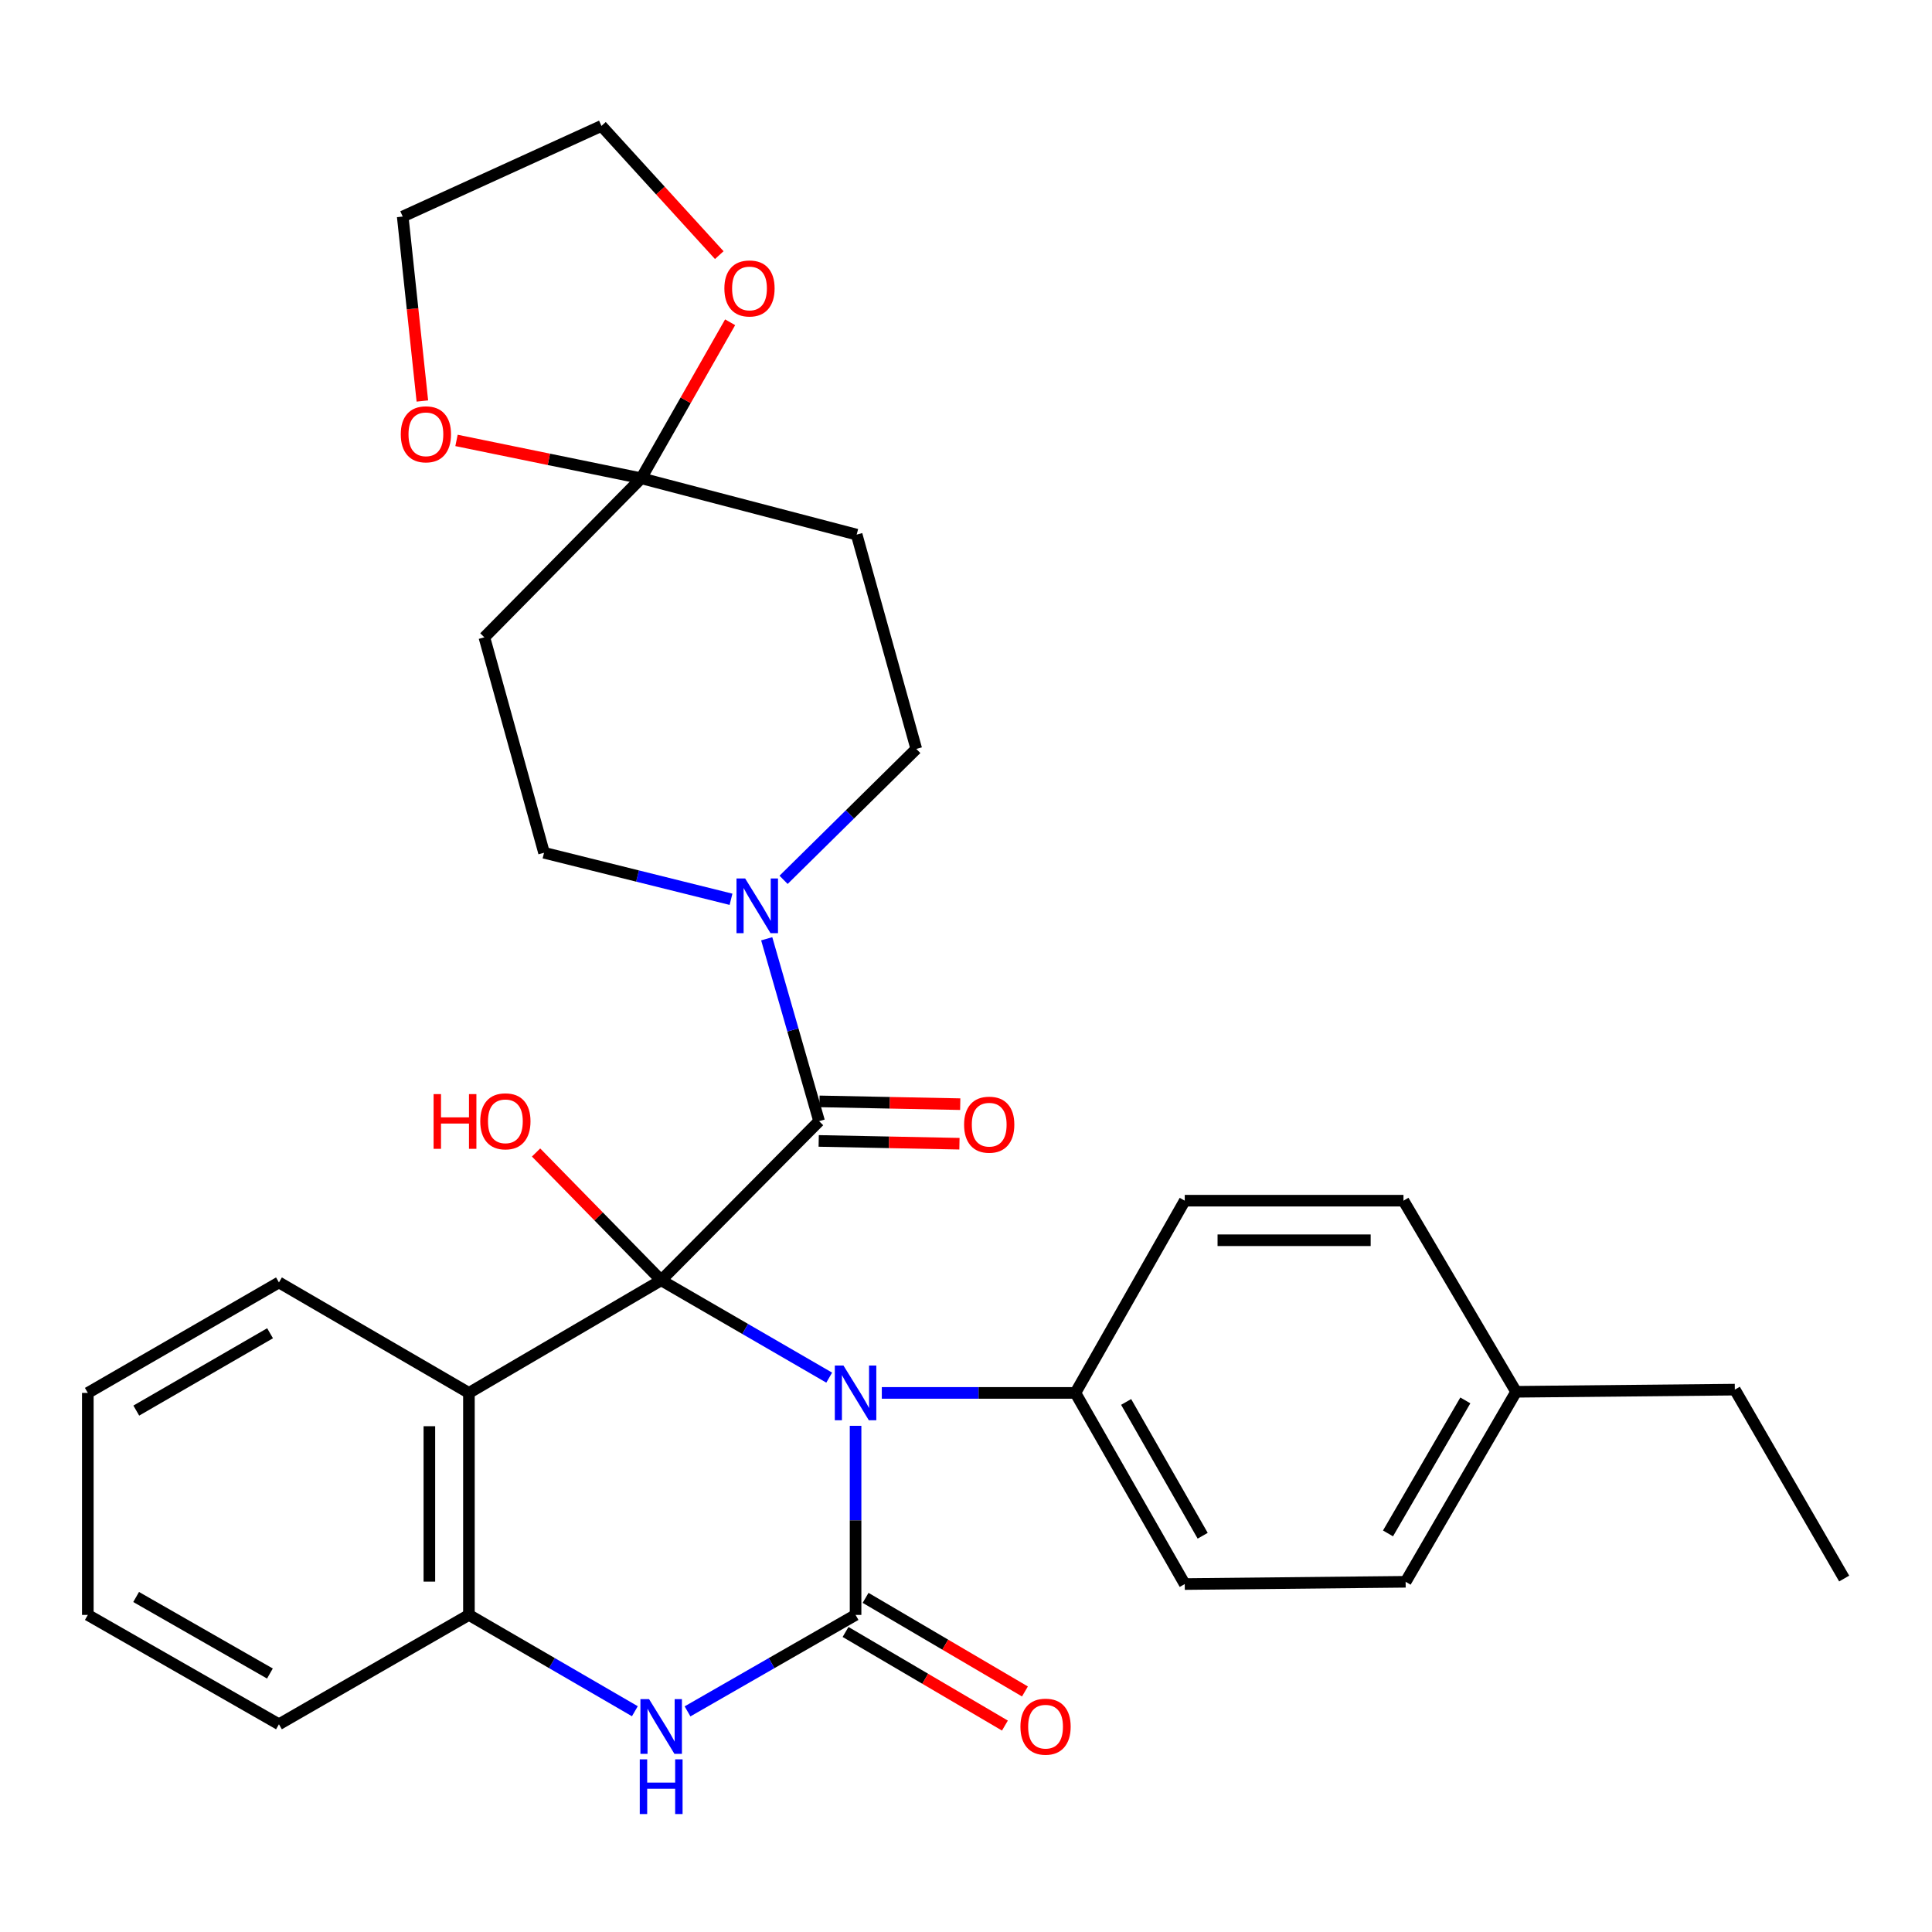 <?xml version='1.0' encoding='iso-8859-1'?>
<svg version='1.1' baseProfile='full'
              xmlns='http://www.w3.org/2000/svg'
                      xmlns:rdkit='http://www.rdkit.org/xml'
                      xmlns:xlink='http://www.w3.org/1999/xlink'
                  xml:space='preserve'
width='1000px' height='1000px' viewBox='0 0 1000 1000'>
<!-- END OF HEADER -->
<rect style='opacity:1.0;fill:#FFFFFF;stroke:none' width='1000' height='1000' x='0' y='0'> </rect>
<path class='bond-0' d='M 342.221,662.673 L 385.708,687.868' style='fill:none;fill-rule:evenodd;stroke:#000000;stroke-width:6px;stroke-linecap:butt;stroke-linejoin:miter;stroke-opacity:1' />
<path class='bond-0' d='M 385.708,687.868 L 429.195,713.062' style='fill:none;fill-rule:evenodd;stroke:#0000FF;stroke-width:6px;stroke-linecap:butt;stroke-linejoin:miter;stroke-opacity:1' />
<path class='bond-2' d='M 342.221,662.673 L 423.96,580.309' style='fill:none;fill-rule:evenodd;stroke:#000000;stroke-width:6px;stroke-linecap:butt;stroke-linejoin:miter;stroke-opacity:1' />
<path class='bond-3' d='M 342.221,662.673 L 242.715,720.969' style='fill:none;fill-rule:evenodd;stroke:#000000;stroke-width:6px;stroke-linecap:butt;stroke-linejoin:miter;stroke-opacity:1' />
<path class='bond-17' d='M 342.221,662.673 L 309.844,629.602' style='fill:none;fill-rule:evenodd;stroke:#000000;stroke-width:6px;stroke-linecap:butt;stroke-linejoin:miter;stroke-opacity:1' />
<path class='bond-17' d='M 309.844,629.602 L 277.467,596.531' style='fill:none;fill-rule:evenodd;stroke:#FF0000;stroke-width:6px;stroke-linecap:butt;stroke-linejoin:miter;stroke-opacity:1' />
<path class='bond-1' d='M 442.842,738.001 L 442.842,786.939' style='fill:none;fill-rule:evenodd;stroke:#0000FF;stroke-width:6px;stroke-linecap:butt;stroke-linejoin:miter;stroke-opacity:1' />
<path class='bond-1' d='M 442.842,786.939 L 442.842,835.876' style='fill:none;fill-rule:evenodd;stroke:#000000;stroke-width:6px;stroke-linecap:butt;stroke-linejoin:miter;stroke-opacity:1' />
<path class='bond-8' d='M 456.427,720.969 L 506.525,720.969' style='fill:none;fill-rule:evenodd;stroke:#0000FF;stroke-width:6px;stroke-linecap:butt;stroke-linejoin:miter;stroke-opacity:1' />
<path class='bond-8' d='M 506.525,720.969 L 556.623,720.969' style='fill:none;fill-rule:evenodd;stroke:#000000;stroke-width:6px;stroke-linecap:butt;stroke-linejoin:miter;stroke-opacity:1' />
<path class='bond-11' d='M 437.657,844.703 L 478.899,868.928' style='fill:none;fill-rule:evenodd;stroke:#000000;stroke-width:6px;stroke-linecap:butt;stroke-linejoin:miter;stroke-opacity:1' />
<path class='bond-11' d='M 478.899,868.928 L 520.14,893.153' style='fill:none;fill-rule:evenodd;stroke:#FF0000;stroke-width:6px;stroke-linecap:butt;stroke-linejoin:miter;stroke-opacity:1' />
<path class='bond-11' d='M 448.027,827.049 L 489.269,851.274' style='fill:none;fill-rule:evenodd;stroke:#000000;stroke-width:6px;stroke-linecap:butt;stroke-linejoin:miter;stroke-opacity:1' />
<path class='bond-11' d='M 489.269,851.274 L 530.51,875.499' style='fill:none;fill-rule:evenodd;stroke:#FF0000;stroke-width:6px;stroke-linecap:butt;stroke-linejoin:miter;stroke-opacity:1' />
<path class='bond-31' d='M 442.842,835.876 L 399.352,860.841' style='fill:none;fill-rule:evenodd;stroke:#000000;stroke-width:6px;stroke-linecap:butt;stroke-linejoin:miter;stroke-opacity:1' />
<path class='bond-31' d='M 399.352,860.841 L 355.862,885.807' style='fill:none;fill-rule:evenodd;stroke:#0000FF;stroke-width:6px;stroke-linecap:butt;stroke-linejoin:miter;stroke-opacity:1' />
<path class='bond-5' d='M 423.96,580.309 L 410.405,533.108' style='fill:none;fill-rule:evenodd;stroke:#000000;stroke-width:6px;stroke-linecap:butt;stroke-linejoin:miter;stroke-opacity:1' />
<path class='bond-5' d='M 410.405,533.108 L 396.85,485.907' style='fill:none;fill-rule:evenodd;stroke:#0000FF;stroke-width:6px;stroke-linecap:butt;stroke-linejoin:miter;stroke-opacity:1' />
<path class='bond-14' d='M 423.758,590.544 L 460.183,591.264' style='fill:none;fill-rule:evenodd;stroke:#000000;stroke-width:6px;stroke-linecap:butt;stroke-linejoin:miter;stroke-opacity:1' />
<path class='bond-14' d='M 460.183,591.264 L 496.608,591.984' style='fill:none;fill-rule:evenodd;stroke:#FF0000;stroke-width:6px;stroke-linecap:butt;stroke-linejoin:miter;stroke-opacity:1' />
<path class='bond-14' d='M 424.162,570.074 L 460.587,570.794' style='fill:none;fill-rule:evenodd;stroke:#000000;stroke-width:6px;stroke-linecap:butt;stroke-linejoin:miter;stroke-opacity:1' />
<path class='bond-14' d='M 460.587,570.794 L 497.012,571.513' style='fill:none;fill-rule:evenodd;stroke:#FF0000;stroke-width:6px;stroke-linecap:butt;stroke-linejoin:miter;stroke-opacity:1' />
<path class='bond-6' d='M 242.715,720.969 L 242.715,835.876' style='fill:none;fill-rule:evenodd;stroke:#000000;stroke-width:6px;stroke-linecap:butt;stroke-linejoin:miter;stroke-opacity:1' />
<path class='bond-6' d='M 222.241,738.205 L 222.241,818.64' style='fill:none;fill-rule:evenodd;stroke:#000000;stroke-width:6px;stroke-linecap:butt;stroke-linejoin:miter;stroke-opacity:1' />
<path class='bond-20' d='M 242.715,720.969 L 144.381,663.788' style='fill:none;fill-rule:evenodd;stroke:#000000;stroke-width:6px;stroke-linecap:butt;stroke-linejoin:miter;stroke-opacity:1' />
<path class='bond-4' d='M 328.605,885.733 L 285.66,860.805' style='fill:none;fill-rule:evenodd;stroke:#0000FF;stroke-width:6px;stroke-linecap:butt;stroke-linejoin:miter;stroke-opacity:1' />
<path class='bond-4' d='M 285.66,860.805 L 242.715,835.876' style='fill:none;fill-rule:evenodd;stroke:#000000;stroke-width:6px;stroke-linecap:butt;stroke-linejoin:miter;stroke-opacity:1' />
<path class='bond-12' d='M 405.582,455.402 L 439.926,421.523' style='fill:none;fill-rule:evenodd;stroke:#0000FF;stroke-width:6px;stroke-linecap:butt;stroke-linejoin:miter;stroke-opacity:1' />
<path class='bond-12' d='M 439.926,421.523 L 474.27,387.644' style='fill:none;fill-rule:evenodd;stroke:#000000;stroke-width:6px;stroke-linecap:butt;stroke-linejoin:miter;stroke-opacity:1' />
<path class='bond-13' d='M 378.368,465.468 L 329.981,453.429' style='fill:none;fill-rule:evenodd;stroke:#0000FF;stroke-width:6px;stroke-linecap:butt;stroke-linejoin:miter;stroke-opacity:1' />
<path class='bond-13' d='M 329.981,453.429 L 281.594,441.389' style='fill:none;fill-rule:evenodd;stroke:#000000;stroke-width:6px;stroke-linecap:butt;stroke-linejoin:miter;stroke-opacity:1' />
<path class='bond-24' d='M 242.715,835.876 L 144.381,892.477' style='fill:none;fill-rule:evenodd;stroke:#000000;stroke-width:6px;stroke-linecap:butt;stroke-linejoin:miter;stroke-opacity:1' />
<path class='bond-7' d='M 331.904,247.553 L 250.711,329.883' style='fill:none;fill-rule:evenodd;stroke:#000000;stroke-width:6px;stroke-linecap:butt;stroke-linejoin:miter;stroke-opacity:1' />
<path class='bond-15' d='M 331.904,247.553 L 284.096,237.756' style='fill:none;fill-rule:evenodd;stroke:#000000;stroke-width:6px;stroke-linecap:butt;stroke-linejoin:miter;stroke-opacity:1' />
<path class='bond-15' d='M 284.096,237.756 L 236.288,227.959' style='fill:none;fill-rule:evenodd;stroke:#FF0000;stroke-width:6px;stroke-linecap:butt;stroke-linejoin:miter;stroke-opacity:1' />
<path class='bond-16' d='M 331.904,247.553 L 354.909,207.18' style='fill:none;fill-rule:evenodd;stroke:#000000;stroke-width:6px;stroke-linecap:butt;stroke-linejoin:miter;stroke-opacity:1' />
<path class='bond-16' d='M 354.909,207.18 L 377.914,166.808' style='fill:none;fill-rule:evenodd;stroke:#FF0000;stroke-width:6px;stroke-linecap:butt;stroke-linejoin:miter;stroke-opacity:1' />
<path class='bond-33' d='M 331.904,247.553 L 443.411,276.717' style='fill:none;fill-rule:evenodd;stroke:#000000;stroke-width:6px;stroke-linecap:butt;stroke-linejoin:miter;stroke-opacity:1' />
<path class='bond-18' d='M 556.623,720.969 L 613.224,819.906' style='fill:none;fill-rule:evenodd;stroke:#000000;stroke-width:6px;stroke-linecap:butt;stroke-linejoin:miter;stroke-opacity:1' />
<path class='bond-18' d='M 582.885,725.642 L 622.506,794.898' style='fill:none;fill-rule:evenodd;stroke:#000000;stroke-width:6px;stroke-linecap:butt;stroke-linejoin:miter;stroke-opacity:1' />
<path class='bond-19' d='M 556.623,720.969 L 613.224,621.474' style='fill:none;fill-rule:evenodd;stroke:#000000;stroke-width:6px;stroke-linecap:butt;stroke-linejoin:miter;stroke-opacity:1' />
<path class='bond-9' d='M 443.411,276.717 L 474.27,387.644' style='fill:none;fill-rule:evenodd;stroke:#000000;stroke-width:6px;stroke-linecap:butt;stroke-linejoin:miter;stroke-opacity:1' />
<path class='bond-10' d='M 250.711,329.883 L 281.594,441.389' style='fill:none;fill-rule:evenodd;stroke:#000000;stroke-width:6px;stroke-linecap:butt;stroke-linejoin:miter;stroke-opacity:1' />
<path class='bond-26' d='M 218.616,207.56 L 213.529,159.82' style='fill:none;fill-rule:evenodd;stroke:#FF0000;stroke-width:6px;stroke-linecap:butt;stroke-linejoin:miter;stroke-opacity:1' />
<path class='bond-26' d='M 213.529,159.82 L 208.443,112.08' style='fill:none;fill-rule:evenodd;stroke:#000000;stroke-width:6px;stroke-linecap:butt;stroke-linejoin:miter;stroke-opacity:1' />
<path class='bond-25' d='M 372.29,132.055 L 341.803,98.612' style='fill:none;fill-rule:evenodd;stroke:#FF0000;stroke-width:6px;stroke-linecap:butt;stroke-linejoin:miter;stroke-opacity:1' />
<path class='bond-25' d='M 341.803,98.612 L 311.316,65.17' style='fill:none;fill-rule:evenodd;stroke:#000000;stroke-width:6px;stroke-linecap:butt;stroke-linejoin:miter;stroke-opacity:1' />
<path class='bond-22' d='M 613.224,819.906 L 727.551,818.734' style='fill:none;fill-rule:evenodd;stroke:#000000;stroke-width:6px;stroke-linecap:butt;stroke-linejoin:miter;stroke-opacity:1' />
<path class='bond-21' d='M 613.224,621.474 L 726.437,621.474' style='fill:none;fill-rule:evenodd;stroke:#000000;stroke-width:6px;stroke-linecap:butt;stroke-linejoin:miter;stroke-opacity:1' />
<path class='bond-21' d='M 630.206,641.948 L 709.455,641.948' style='fill:none;fill-rule:evenodd;stroke:#000000;stroke-width:6px;stroke-linecap:butt;stroke-linejoin:miter;stroke-opacity:1' />
<path class='bond-28' d='M 144.381,663.788 L 45.455,720.969' style='fill:none;fill-rule:evenodd;stroke:#000000;stroke-width:6px;stroke-linecap:butt;stroke-linejoin:miter;stroke-opacity:1' />
<path class='bond-28' d='M 139.788,690.091 L 70.54,730.118' style='fill:none;fill-rule:evenodd;stroke:#000000;stroke-width:6px;stroke-linecap:butt;stroke-linejoin:miter;stroke-opacity:1' />
<path class='bond-23' d='M 726.437,621.474 L 784.732,720.389' style='fill:none;fill-rule:evenodd;stroke:#000000;stroke-width:6px;stroke-linecap:butt;stroke-linejoin:miter;stroke-opacity:1' />
<path class='bond-34' d='M 727.551,818.734 L 784.732,720.389' style='fill:none;fill-rule:evenodd;stroke:#000000;stroke-width:6px;stroke-linecap:butt;stroke-linejoin:miter;stroke-opacity:1' />
<path class='bond-34' d='M 718.428,793.691 L 758.455,724.849' style='fill:none;fill-rule:evenodd;stroke:#000000;stroke-width:6px;stroke-linecap:butt;stroke-linejoin:miter;stroke-opacity:1' />
<path class='bond-27' d='M 784.732,720.389 L 897.945,719.274' style='fill:none;fill-rule:evenodd;stroke:#000000;stroke-width:6px;stroke-linecap:butt;stroke-linejoin:miter;stroke-opacity:1' />
<path class='bond-32' d='M 144.381,892.477 L 45.455,835.876' style='fill:none;fill-rule:evenodd;stroke:#000000;stroke-width:6px;stroke-linecap:butt;stroke-linejoin:miter;stroke-opacity:1' />
<path class='bond-32' d='M 139.71,866.215 L 70.461,826.595' style='fill:none;fill-rule:evenodd;stroke:#000000;stroke-width:6px;stroke-linecap:butt;stroke-linejoin:miter;stroke-opacity:1' />
<path class='bond-35' d='M 311.316,65.17 L 208.443,112.08' style='fill:none;fill-rule:evenodd;stroke:#000000;stroke-width:6px;stroke-linecap:butt;stroke-linejoin:miter;stroke-opacity:1' />
<path class='bond-30' d='M 897.945,719.274 L 954.545,817.051' style='fill:none;fill-rule:evenodd;stroke:#000000;stroke-width:6px;stroke-linecap:butt;stroke-linejoin:miter;stroke-opacity:1' />
<path class='bond-29' d='M 45.455,720.969 L 45.455,835.876' style='fill:none;fill-rule:evenodd;stroke:#000000;stroke-width:6px;stroke-linecap:butt;stroke-linejoin:miter;stroke-opacity:1' />
<path  class='atom-1' d='M 436.582 706.809
L 445.862 721.809
Q 446.782 723.289, 448.262 725.969
Q 449.742 728.649, 449.822 728.809
L 449.822 706.809
L 453.582 706.809
L 453.582 735.129
L 449.702 735.129
L 439.742 718.729
Q 438.582 716.809, 437.342 714.609
Q 436.142 712.409, 435.782 711.729
L 435.782 735.129
L 432.102 735.129
L 432.102 706.809
L 436.582 706.809
' fill='#0000FF'/>
<path  class='atom-5' d='M 335.961 879.477
L 345.241 894.477
Q 346.161 895.957, 347.641 898.637
Q 349.121 901.317, 349.201 901.477
L 349.201 879.477
L 352.961 879.477
L 352.961 907.797
L 349.081 907.797
L 339.121 891.397
Q 337.961 889.477, 336.721 887.277
Q 335.521 885.077, 335.161 884.397
L 335.161 907.797
L 331.481 907.797
L 331.481 879.477
L 335.961 879.477
' fill='#0000FF'/>
<path  class='atom-5' d='M 331.141 910.629
L 334.981 910.629
L 334.981 922.669
L 349.461 922.669
L 349.461 910.629
L 353.301 910.629
L 353.301 938.949
L 349.461 938.949
L 349.461 925.869
L 334.981 925.869
L 334.981 938.949
L 331.141 938.949
L 331.141 910.629
' fill='#0000FF'/>
<path  class='atom-6' d='M 385.691 454.688
L 394.971 469.688
Q 395.891 471.168, 397.371 473.848
Q 398.851 476.528, 398.931 476.688
L 398.931 454.688
L 402.691 454.688
L 402.691 483.008
L 398.811 483.008
L 388.851 466.608
Q 387.691 464.688, 386.451 462.488
Q 385.251 460.288, 384.891 459.608
L 384.891 483.008
L 381.211 483.008
L 381.211 454.688
L 385.691 454.688
' fill='#0000FF'/>
<path  class='atom-12' d='M 528.177 893.717
Q 528.177 886.917, 531.537 883.117
Q 534.897 879.317, 541.177 879.317
Q 547.457 879.317, 550.817 883.117
Q 554.177 886.917, 554.177 893.717
Q 554.177 900.597, 550.777 904.517
Q 547.377 908.397, 541.177 908.397
Q 534.937 908.397, 531.537 904.517
Q 528.177 900.637, 528.177 893.717
M 541.177 905.197
Q 545.497 905.197, 547.817 902.317
Q 550.177 899.397, 550.177 893.717
Q 550.177 888.157, 547.817 885.357
Q 545.497 882.517, 541.177 882.517
Q 536.857 882.517, 534.497 885.317
Q 532.177 888.117, 532.177 893.717
Q 532.177 899.437, 534.497 902.317
Q 536.857 905.197, 541.177 905.197
' fill='#FF0000'/>
<path  class='atom-15' d='M 499.012 582.129
Q 499.012 575.329, 502.372 571.529
Q 505.732 567.729, 512.012 567.729
Q 518.292 567.729, 521.652 571.529
Q 525.012 575.329, 525.012 582.129
Q 525.012 589.009, 521.612 592.929
Q 518.212 596.809, 512.012 596.809
Q 505.772 596.809, 502.372 592.929
Q 499.012 589.049, 499.012 582.129
M 512.012 593.609
Q 516.332 593.609, 518.652 590.729
Q 521.012 587.809, 521.012 582.129
Q 521.012 576.569, 518.652 573.769
Q 516.332 570.929, 512.012 570.929
Q 507.692 570.929, 505.332 573.729
Q 503.012 576.529, 503.012 582.129
Q 503.012 587.849, 505.332 590.729
Q 507.692 593.609, 512.012 593.609
' fill='#FF0000'/>
<path  class='atom-16' d='M 207.443 224.792
Q 207.443 217.992, 210.803 214.192
Q 214.163 210.392, 220.443 210.392
Q 226.723 210.392, 230.083 214.192
Q 233.443 217.992, 233.443 224.792
Q 233.443 231.672, 230.043 235.592
Q 226.643 239.472, 220.443 239.472
Q 214.203 239.472, 210.803 235.592
Q 207.443 231.712, 207.443 224.792
M 220.443 236.272
Q 224.763 236.272, 227.083 233.392
Q 229.443 230.472, 229.443 224.792
Q 229.443 219.232, 227.083 216.432
Q 224.763 213.592, 220.443 213.592
Q 216.123 213.592, 213.763 216.392
Q 211.443 219.192, 211.443 224.792
Q 211.443 230.512, 213.763 233.392
Q 216.123 236.272, 220.443 236.272
' fill='#FF0000'/>
<path  class='atom-17' d='M 374.936 149.298
Q 374.936 142.498, 378.296 138.698
Q 381.656 134.898, 387.936 134.898
Q 394.216 134.898, 397.576 138.698
Q 400.936 142.498, 400.936 149.298
Q 400.936 156.178, 397.536 160.098
Q 394.136 163.978, 387.936 163.978
Q 381.696 163.978, 378.296 160.098
Q 374.936 156.218, 374.936 149.298
M 387.936 160.778
Q 392.256 160.778, 394.576 157.898
Q 396.936 154.978, 396.936 149.298
Q 396.936 143.738, 394.576 140.938
Q 392.256 138.098, 387.936 138.098
Q 383.616 138.098, 381.256 140.898
Q 378.936 143.698, 378.936 149.298
Q 378.936 155.018, 381.256 157.898
Q 383.616 160.778, 387.936 160.778
' fill='#FF0000'/>
<path  class='atom-18' d='M 224.426 566.309
L 228.266 566.309
L 228.266 578.349
L 242.746 578.349
L 242.746 566.309
L 246.586 566.309
L 246.586 594.629
L 242.746 594.629
L 242.746 581.549
L 228.266 581.549
L 228.266 594.629
L 224.426 594.629
L 224.426 566.309
' fill='#FF0000'/>
<path  class='atom-18' d='M 248.586 580.389
Q 248.586 573.589, 251.946 569.789
Q 255.306 565.989, 261.586 565.989
Q 267.866 565.989, 271.226 569.789
Q 274.586 573.589, 274.586 580.389
Q 274.586 587.269, 271.186 591.189
Q 267.786 595.069, 261.586 595.069
Q 255.346 595.069, 251.946 591.189
Q 248.586 587.309, 248.586 580.389
M 261.586 591.869
Q 265.906 591.869, 268.226 588.989
Q 270.586 586.069, 270.586 580.389
Q 270.586 574.829, 268.226 572.029
Q 265.906 569.189, 261.586 569.189
Q 257.266 569.189, 254.906 571.989
Q 252.586 574.789, 252.586 580.389
Q 252.586 586.109, 254.906 588.989
Q 257.266 591.869, 261.586 591.869
' fill='#FF0000'/>
</svg>
